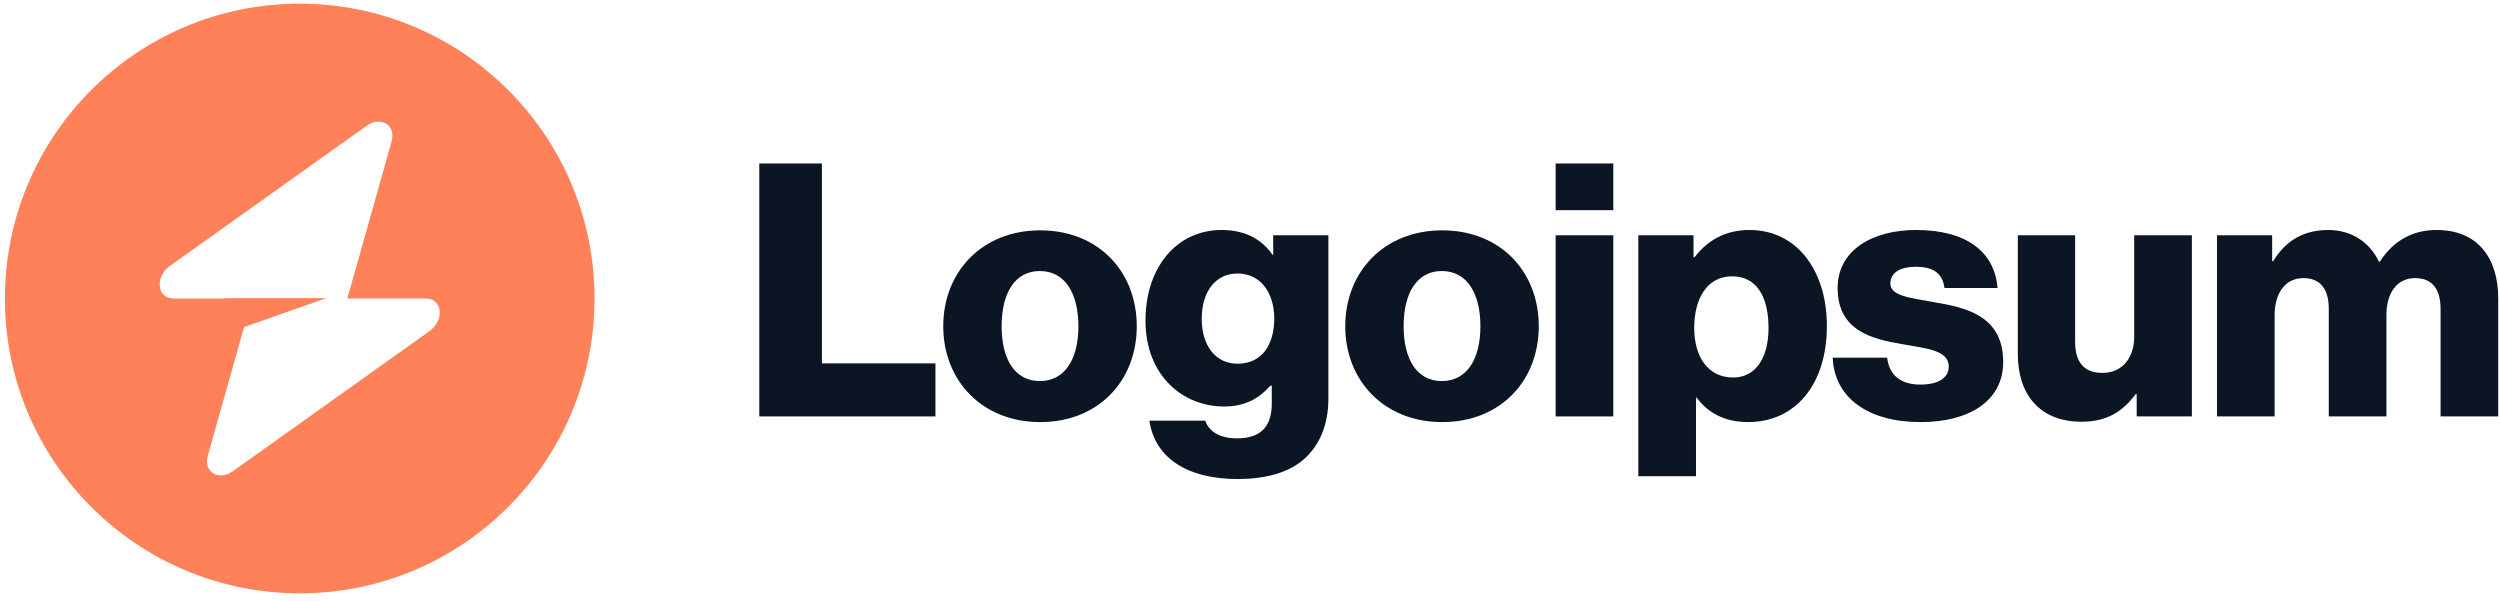 <svg width="212" height="51" viewBox="0 0 212 51" fill="none" xmlns="http://www.w3.org/2000/svg">
<path d="M64.387 35.313H79.327V30.813H69.697V13.863H64.387V35.313Z" fill="#0C1524"/>
<path d="M88.178 32.313C86.048 32.313 84.938 30.453 84.938 27.663C84.938 24.873 86.048 22.983 88.178 22.983C90.308 22.983 91.448 24.873 91.448 27.663C91.448 30.453 90.308 32.313 88.178 32.313ZM88.208 35.793C93.158 35.793 96.398 32.283 96.398 27.663C96.398 23.043 93.158 19.533 88.208 19.533C83.288 19.533 79.988 23.043 79.988 27.663C79.988 32.283 83.288 35.793 88.208 35.793Z" fill="#0C1524"/>
<path d="M104.967 40.623C107.247 40.623 109.257 40.113 110.607 38.913C111.837 37.803 112.647 36.123 112.647 33.813V19.953H107.967V21.603H107.907C107.007 20.313 105.627 19.503 103.587 19.503C99.777 19.503 97.137 22.683 97.137 27.183C97.137 31.893 100.347 34.473 103.797 34.473C105.657 34.473 106.827 33.723 107.727 32.703H107.847V34.233C107.847 36.093 106.977 37.173 104.907 37.173C103.287 37.173 102.477 36.483 102.207 35.673H97.467C97.947 38.883 100.737 40.623 104.967 40.623ZM104.937 30.843C103.107 30.843 101.907 29.343 101.907 27.033C101.907 24.693 103.107 23.193 104.937 23.193C106.977 23.193 108.057 24.933 108.057 27.003C108.057 29.163 107.067 30.843 104.937 30.843Z" fill="#0C1524"/>
<path d="M122.268 32.313C120.138 32.313 119.028 30.453 119.028 27.663C119.028 24.873 120.138 22.983 122.268 22.983C124.398 22.983 125.538 24.873 125.538 27.663C125.538 30.453 124.398 32.313 122.268 32.313ZM122.298 35.793C127.248 35.793 130.488 32.283 130.488 27.663C130.488 23.043 127.248 19.533 122.298 19.533C117.378 19.533 114.078 23.043 114.078 27.663C114.078 32.283 117.378 35.793 122.298 35.793Z" fill="#0C1524"/>
<path d="M131.918 35.313H136.808V19.953H131.918V35.313ZM131.918 17.823H136.808V13.863H131.918V17.823Z" fill="#0C1524"/>
<path d="M138.93 40.383H143.82V33.723H143.88C144.84 35.013 146.25 35.793 148.23 35.793C152.25 35.793 154.92 32.613 154.92 27.633C154.92 23.013 152.43 19.503 148.35 19.503C146.25 19.503 144.75 20.433 143.7 21.813H143.61V19.953H138.93V40.383ZM146.97 32.013C144.87 32.013 143.67 30.303 143.67 27.813C143.67 25.323 144.75 23.433 146.88 23.433C148.98 23.433 149.97 25.173 149.97 27.813C149.97 30.423 148.83 32.013 146.97 32.013Z" fill="#0C1524"/>
<path d="M162.882 35.793C166.902 35.793 169.872 34.053 169.872 30.693C169.872 26.763 166.692 26.073 163.992 25.623C162.042 25.263 160.302 25.113 160.302 24.033C160.302 23.073 161.232 22.623 162.432 22.623C163.782 22.623 164.712 23.043 164.892 24.423H169.392C169.152 21.393 166.812 19.503 162.462 19.503C158.832 19.503 155.832 21.183 155.832 24.423C155.832 28.023 158.682 28.743 161.352 29.193C163.392 29.553 165.252 29.703 165.252 31.083C165.252 32.073 164.322 32.613 162.852 32.613C161.232 32.613 160.212 31.863 160.032 30.333H155.412C155.562 33.723 158.382 35.793 162.882 35.793Z" fill="#0C1524"/>
<path d="M176.511 35.763C178.641 35.763 179.991 34.923 181.101 33.423H181.191V35.313H185.871V19.953H180.981V28.533C180.981 30.363 179.961 31.623 178.281 31.623C176.721 31.623 175.971 30.693 175.971 29.013V19.953H171.111V30.033C171.111 33.453 172.971 35.763 176.511 35.763Z" fill="#0C1524"/>
<path d="M188 35.313H192.89V26.703C192.89 24.873 193.79 23.583 195.32 23.583C196.79 23.583 197.48 24.543 197.48 26.193V35.313H202.37V26.703C202.37 24.873 203.24 23.583 204.8 23.583C206.27 23.583 206.96 24.543 206.96 26.193V35.313H211.85V25.323C211.85 21.873 210.11 19.503 206.63 19.503C204.65 19.503 203 20.343 201.8 22.203H201.74C200.96 20.553 199.43 19.503 197.42 19.503C195.2 19.503 193.73 20.553 192.77 22.143H192.68V19.953H188V35.313Z" fill="#0C1524"/>
<path fill-rule="evenodd" clip-rule="evenodd" d="M25.416 50.313C39.223 50.313 50.416 39.12 50.416 25.313C50.416 11.506 39.223 0.313 25.416 0.313C11.609 0.313 0.416 11.506 0.416 25.313C0.416 39.12 11.609 50.313 25.416 50.313ZM33.215 11.959C33.595 10.611 32.286 9.813 31.091 10.665L14.407 22.55C13.111 23.474 13.315 25.313 14.714 25.313H19.107V25.279H27.669L20.693 27.741L17.617 38.667C17.237 40.016 18.546 40.813 19.741 39.962L36.425 28.076C37.721 27.153 37.517 25.313 36.118 25.313H29.456L33.215 11.959Z" fill="#FF8159"/>
</svg>
